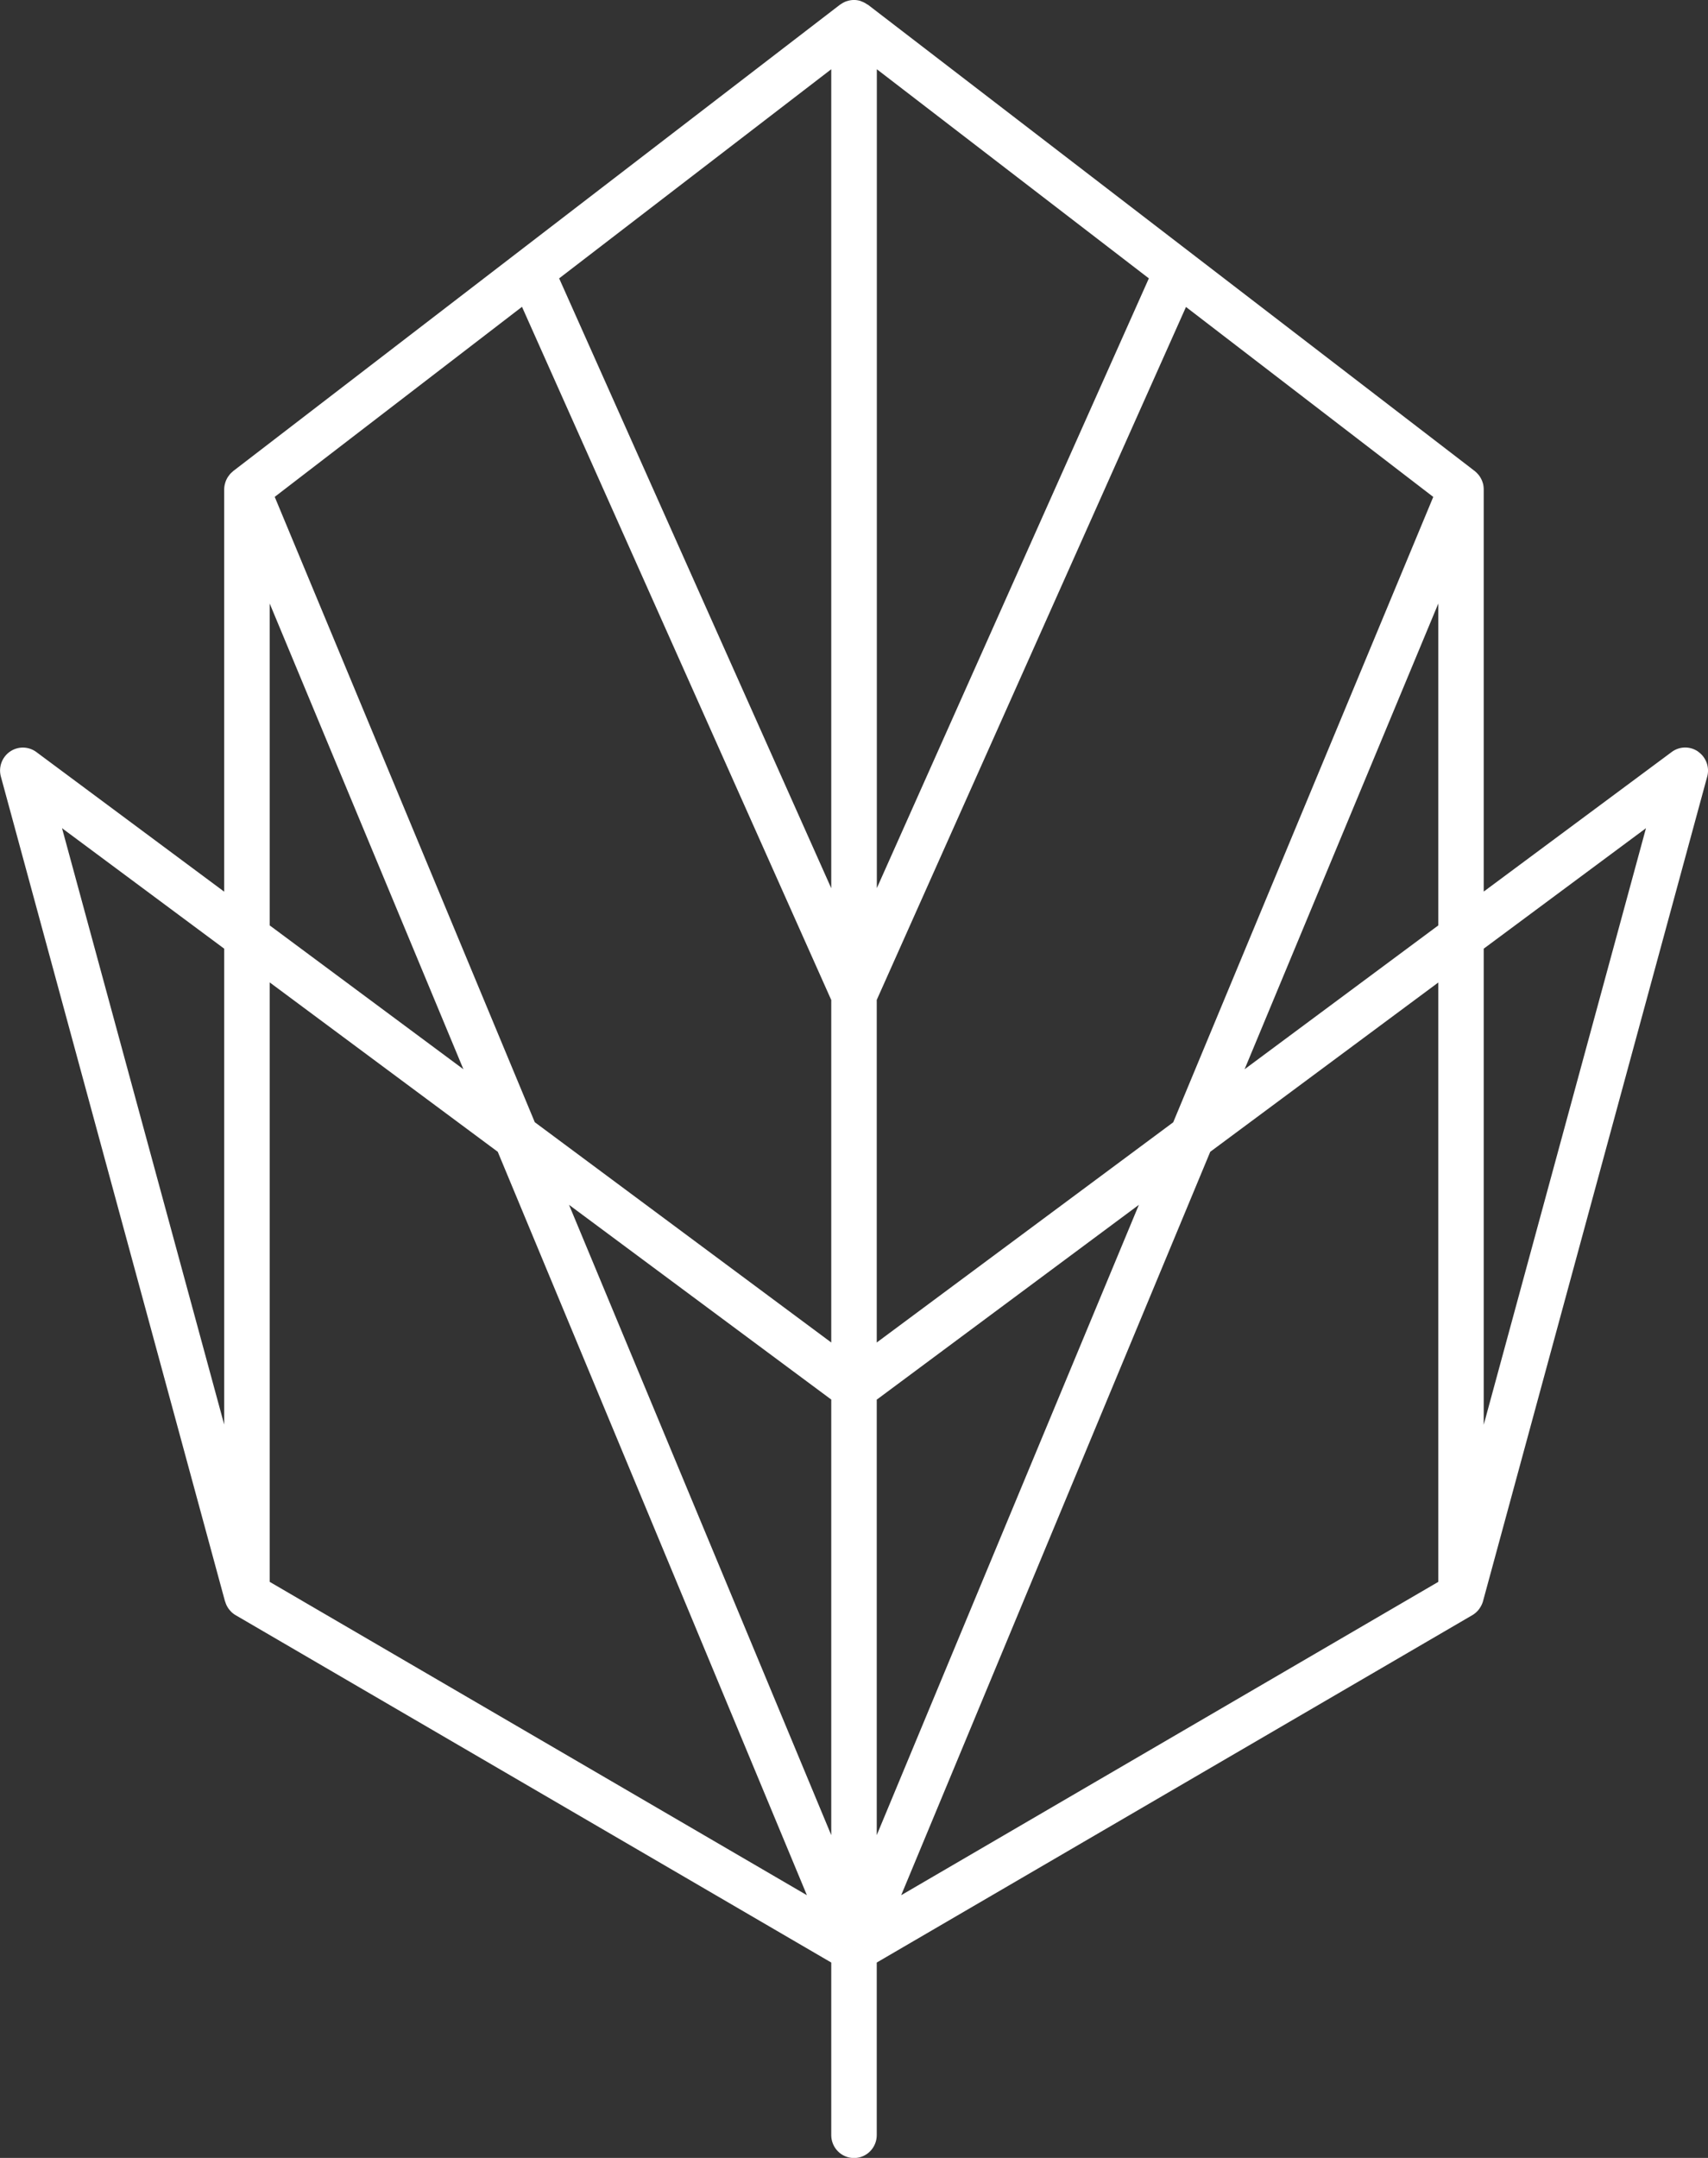 <svg width="19" height="24" viewBox="0 0 19 24" xmlns="http://www.w3.org/2000/svg"><rect x="0" y="0" width="19" height="24" fill="#333333" stroke="none"/><title>logo-white</title><path d="M18.89 8.359a.251.251 0 0 0-.293.004l-2.092 1.553v-4.47c0-.02-.002-.04-.006-.06l-.003-.01a.261.261 0 0 0-.043-.088c-.004-.005-.006-.009-.01-.012a.263.263 0 0 0-.032-.032l-.005-.005-.008-.005-.003-.003L9.653.051 9.648.05a.251.251 0 0 0-.061-.033L9.57.01a.246.246 0 0 0-.14 0l-.017.005a.252.252 0 0 0-.061.033L9.347.05 2.593 5.24l-.008.008a.242.242 0 0 0-.028.027l-.011.015a.25.25 0 0 0-.02.03l-.009.018a.263.263 0 0 0-.012.033L2.5 5.39a.261.261 0 0 0-.006.051v4.476L.403 8.363A.252.252 0 0 0 .11 8.36a.256.256 0 0 0-.1.278l2.492 9.168.004.01a.257.257 0 0 0 .019.047l.01.017a.26.26 0 0 0 .025.033l.013.014a.25.25 0 0 0 .047.036l6.627 3.864v1.918c0 .142.113.256.253.256s.253-.114.253-.256v-1.918l6.626-3.864a.244.244 0 0 0 .047-.036l.013-.013a.275.275 0 0 0 .026-.035l.009-.015a.254.254 0 0 0 .023-.055l2.494-9.171a.256.256 0 0 0-.101-.278zM5.807 3.413l3.44 7.709v3.809l-3.298-2.45-2.893-6.955 2.75-2.113zm10.137 2.113l-2.893 6.956-3.298 2.449v-3.81l3.44-7.707 2.75 2.112zm-6.19 10.04l2.915-2.166-2.916 7.01v-4.845zm0-5.687V.77l3.026 2.326L9.753 9.88zm-.507 0L6.22 3.096 9.247.77v9.11zm0 5.686v4.845L6.33 13.4l2.916 2.165zm-.271 5.513L3 17.593v-6.667l2.537 1.884 3.439 8.268zm4.487-8.268L16 10.927v6.666l-5.975 3.485 3.438-8.268zm.382-.918L16 6.712v3.58l-2.155 1.6zM3 6.712l2.155 5.18L3 10.292v-3.58zm-.506 3.838v5.294L.69 9.211l1.804 1.34zm14.011 5.296v-5.295l1.805-1.34-1.805 6.635z" fill="#FFF"/></svg>